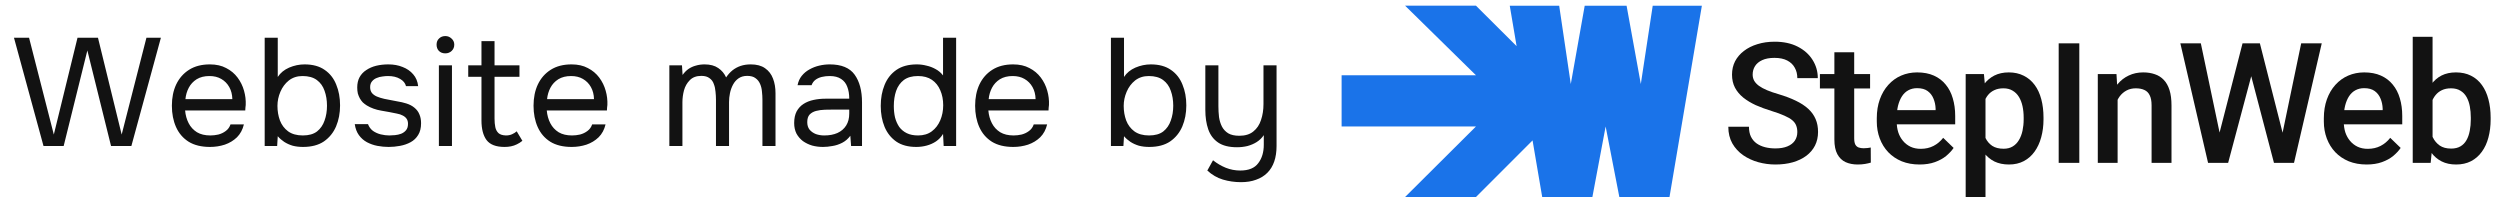 <svg width="222" height="18" viewBox="0 0 222 18" fill="none" xmlns="http://www.w3.org/2000/svg">
<g clip-path="url(#clip0_22011_6408)">
<path d="M3.864 12.967L1.241 3.352H2.58L4.779 11.947L6.883 3.352H8.7L10.804 11.947L13.003 3.352H14.287L11.665 12.967H9.861L7.757 4.48L5.653 12.967H3.864ZM18.651 13.048C17.886 13.048 17.253 12.894 16.752 12.586C16.251 12.269 15.878 11.833 15.632 11.28C15.386 10.727 15.263 10.097 15.263 9.39C15.263 8.674 15.39 8.043 15.645 7.5C15.91 6.946 16.292 6.511 16.793 6.194C17.294 5.877 17.909 5.718 18.637 5.718C19.202 5.718 19.685 5.827 20.085 6.044C20.495 6.253 20.832 6.534 21.096 6.888C21.36 7.241 21.552 7.631 21.67 8.057C21.789 8.474 21.839 8.896 21.82 9.322C21.811 9.403 21.802 9.485 21.793 9.567C21.793 9.648 21.789 9.73 21.779 9.812H16.438C16.474 10.229 16.579 10.605 16.752 10.94C16.925 11.276 17.171 11.543 17.49 11.743C17.808 11.933 18.205 12.028 18.678 12.028C18.915 12.028 19.152 12.001 19.389 11.947C19.635 11.883 19.853 11.779 20.044 11.634C20.245 11.489 20.386 11.294 20.468 11.049H21.657C21.547 11.511 21.342 11.892 21.042 12.191C20.741 12.482 20.381 12.699 19.962 12.844C19.544 12.98 19.106 13.048 18.651 13.048ZM16.465 8.805H20.632C20.623 8.397 20.532 8.039 20.359 7.731C20.186 7.422 19.949 7.182 19.648 7.01C19.357 6.838 19.006 6.752 18.596 6.752C18.15 6.752 17.772 6.847 17.462 7.037C17.162 7.228 16.93 7.477 16.766 7.785C16.602 8.093 16.502 8.433 16.465 8.805ZM26.906 13.048C26.578 13.048 26.273 13.012 25.991 12.94C25.717 12.858 25.467 12.745 25.239 12.6C25.02 12.454 24.829 12.287 24.665 12.096L24.611 12.967H23.504V3.352H24.665V6.833C24.902 6.47 25.239 6.194 25.676 6.003C26.123 5.813 26.578 5.718 27.043 5.718C27.771 5.718 28.368 5.881 28.832 6.207C29.297 6.525 29.638 6.96 29.857 7.513C30.084 8.057 30.198 8.674 30.198 9.363C30.198 10.043 30.08 10.664 29.843 11.226C29.606 11.779 29.247 12.223 28.764 12.559C28.281 12.885 27.662 13.048 26.906 13.048ZM26.892 12.028C27.42 12.028 27.839 11.91 28.149 11.675C28.459 11.43 28.682 11.108 28.819 10.709C28.964 10.31 29.037 9.87 29.037 9.39C29.037 8.9 28.964 8.456 28.819 8.057C28.682 7.658 28.454 7.341 28.135 7.105C27.817 6.869 27.393 6.752 26.865 6.752C26.391 6.752 25.986 6.883 25.649 7.146C25.321 7.409 25.071 7.744 24.898 8.152C24.724 8.56 24.638 8.977 24.638 9.403C24.638 9.866 24.711 10.297 24.857 10.695C25.011 11.094 25.253 11.416 25.581 11.661C25.918 11.906 26.355 12.028 26.892 12.028ZM34.509 13.048C34.181 13.048 33.848 13.017 33.511 12.953C33.184 12.89 32.874 12.781 32.582 12.627C32.3 12.473 32.063 12.264 31.872 12.001C31.681 11.738 31.558 11.412 31.503 11.022H32.678C32.769 11.267 32.915 11.466 33.115 11.62C33.325 11.765 33.557 11.87 33.812 11.933C34.076 11.997 34.327 12.028 34.563 12.028C34.709 12.028 34.878 12.019 35.069 12.001C35.26 11.983 35.442 11.942 35.615 11.879C35.797 11.806 35.943 11.702 36.053 11.566C36.171 11.43 36.23 11.239 36.23 10.995C36.23 10.813 36.189 10.664 36.107 10.546C36.025 10.428 35.911 10.333 35.766 10.26C35.62 10.179 35.442 10.12 35.233 10.084C34.805 9.993 34.345 9.907 33.853 9.825C33.37 9.743 32.942 9.589 32.569 9.363C32.441 9.281 32.323 9.19 32.214 9.091C32.113 8.982 32.027 8.864 31.954 8.737C31.881 8.601 31.822 8.456 31.776 8.302C31.74 8.139 31.722 7.962 31.722 7.771C31.722 7.418 31.79 7.114 31.927 6.86C32.072 6.597 32.273 6.384 32.528 6.221C32.783 6.049 33.074 5.922 33.402 5.84C33.739 5.759 34.099 5.718 34.481 5.718C34.955 5.718 35.379 5.795 35.752 5.949C36.134 6.094 36.449 6.312 36.695 6.602C36.941 6.883 37.086 7.232 37.132 7.649H36.053C35.989 7.386 35.816 7.173 35.533 7.01C35.251 6.838 34.891 6.752 34.454 6.752C34.308 6.752 34.144 6.765 33.962 6.792C33.78 6.81 33.607 6.856 33.443 6.928C33.279 6.992 33.143 7.091 33.033 7.228C32.924 7.354 32.869 7.527 32.869 7.744C32.869 7.944 32.919 8.111 33.02 8.248C33.129 8.383 33.279 8.492 33.47 8.574C33.662 8.655 33.88 8.723 34.126 8.778C34.445 8.841 34.796 8.909 35.178 8.982C35.561 9.045 35.861 9.113 36.08 9.186C36.371 9.277 36.613 9.403 36.804 9.567C37.004 9.73 37.15 9.925 37.241 10.152C37.341 10.378 37.391 10.641 37.391 10.94C37.391 11.366 37.305 11.716 37.132 11.988C36.968 12.259 36.745 12.473 36.462 12.627C36.18 12.781 35.866 12.89 35.52 12.953C35.183 13.017 34.846 13.048 34.509 13.048ZM38.973 12.967V5.8H40.134V12.967H38.973ZM39.547 4.739C39.31 4.739 39.119 4.666 38.973 4.521C38.837 4.376 38.768 4.19 38.768 3.963C38.768 3.737 38.841 3.555 38.987 3.42C39.133 3.274 39.319 3.202 39.547 3.202C39.756 3.202 39.939 3.274 40.093 3.42C40.257 3.565 40.339 3.746 40.339 3.963C40.339 4.19 40.262 4.376 40.107 4.521C39.952 4.666 39.766 4.739 39.547 4.739ZM44.803 13.048C44.047 13.048 43.514 12.844 43.205 12.436C42.904 12.028 42.754 11.448 42.754 10.695V6.819H41.579V5.8H42.754V3.651H43.915V5.8H46.128V6.819H43.915V10.546C43.915 10.818 43.938 11.067 43.984 11.294C44.029 11.511 44.125 11.688 44.27 11.824C44.416 11.951 44.635 12.019 44.926 12.028C45.136 12.028 45.318 11.992 45.473 11.919C45.637 11.847 45.773 11.761 45.883 11.661L46.388 12.504C46.233 12.631 46.069 12.736 45.896 12.817C45.732 12.899 45.559 12.958 45.377 12.994C45.204 13.03 45.013 13.048 44.803 13.048ZM50.766 13.048C50.001 13.048 49.368 12.894 48.867 12.586C48.366 12.269 47.993 11.833 47.747 11.28C47.501 10.727 47.378 10.097 47.378 9.39C47.378 8.674 47.506 8.043 47.761 7.5C48.025 6.946 48.407 6.511 48.908 6.194C49.409 5.877 50.024 5.718 50.753 5.718C51.317 5.718 51.8 5.827 52.201 6.044C52.611 6.253 52.948 6.534 53.212 6.888C53.476 7.241 53.667 7.631 53.785 8.057C53.904 8.474 53.954 8.896 53.936 9.322C53.927 9.403 53.917 9.485 53.908 9.567C53.908 9.648 53.904 9.73 53.895 9.812H48.553C48.59 10.229 48.694 10.605 48.867 10.94C49.04 11.276 49.286 11.543 49.605 11.743C49.924 11.933 50.32 12.028 50.794 12.028C51.03 12.028 51.267 12.001 51.504 11.947C51.75 11.883 51.968 11.779 52.16 11.634C52.36 11.489 52.501 11.294 52.583 11.049H53.772C53.663 11.511 53.458 11.892 53.157 12.191C52.856 12.482 52.497 12.699 52.078 12.844C51.659 12.98 51.222 13.048 50.766 13.048ZM48.58 8.805H52.747C52.738 8.397 52.647 8.039 52.474 7.731C52.301 7.422 52.064 7.182 51.764 7.01C51.472 6.838 51.121 6.752 50.712 6.752C50.265 6.752 49.887 6.847 49.578 7.037C49.277 7.228 49.045 7.477 48.881 7.785C48.717 8.093 48.617 8.433 48.58 8.805ZM59.438 12.967V5.8H60.559L60.613 6.656C60.768 6.439 60.941 6.262 61.132 6.126C61.333 5.99 61.551 5.89 61.788 5.827C62.034 5.754 62.294 5.718 62.567 5.718C63.068 5.718 63.473 5.827 63.783 6.044C64.092 6.253 64.325 6.529 64.479 6.874C64.643 6.629 64.83 6.421 65.04 6.248C65.258 6.076 65.499 5.945 65.764 5.854C66.037 5.763 66.337 5.718 66.665 5.718C67.194 5.718 67.617 5.831 67.936 6.058C68.264 6.285 68.5 6.593 68.646 6.983C68.792 7.364 68.865 7.794 68.865 8.275V12.967H67.704V8.86C67.704 8.624 67.69 8.383 67.662 8.139C67.644 7.894 67.59 7.667 67.499 7.459C67.407 7.241 67.271 7.069 67.089 6.942C66.916 6.806 66.67 6.738 66.351 6.738C66.05 6.738 65.796 6.81 65.586 6.955C65.386 7.091 65.222 7.277 65.094 7.513C64.967 7.749 64.876 8.003 64.821 8.275C64.766 8.538 64.739 8.801 64.739 9.063V12.967H63.578V8.846C63.578 8.619 63.564 8.383 63.537 8.139C63.519 7.894 63.468 7.667 63.386 7.459C63.314 7.241 63.186 7.069 63.004 6.942C62.831 6.806 62.59 6.738 62.28 6.738C61.843 6.738 61.501 6.865 61.255 7.119C61.009 7.364 60.836 7.667 60.736 8.03C60.645 8.383 60.599 8.733 60.599 9.077V12.967H59.438ZM73.077 13.048C72.749 13.048 72.43 13.008 72.121 12.926C71.82 12.835 71.547 12.704 71.301 12.531C71.064 12.35 70.873 12.128 70.727 11.865C70.591 11.593 70.522 11.28 70.522 10.927C70.522 10.519 70.595 10.174 70.741 9.893C70.896 9.612 71.101 9.39 71.356 9.227C71.611 9.063 71.907 8.946 72.244 8.873C72.581 8.801 72.931 8.764 73.296 8.764H75.413C75.413 8.356 75.354 8.003 75.236 7.704C75.126 7.404 74.944 7.173 74.689 7.01C74.434 6.838 74.097 6.752 73.678 6.752C73.423 6.752 73.186 6.779 72.968 6.833C72.749 6.888 72.562 6.974 72.408 7.091C72.253 7.209 72.139 7.368 72.066 7.567H70.823C70.887 7.241 71.01 6.965 71.192 6.738C71.383 6.502 71.611 6.312 71.875 6.167C72.148 6.013 72.439 5.899 72.749 5.827C73.059 5.754 73.368 5.718 73.678 5.718C74.716 5.718 75.454 6.022 75.891 6.629C76.329 7.237 76.547 8.057 76.547 9.091V12.967H75.577L75.509 12.056C75.308 12.328 75.067 12.536 74.785 12.681C74.502 12.826 74.211 12.921 73.91 12.967C73.619 13.021 73.341 13.048 73.077 13.048ZM73.186 12.028C73.642 12.028 74.033 11.956 74.361 11.811C74.698 11.657 74.958 11.434 75.14 11.144C75.322 10.854 75.413 10.501 75.413 10.084V9.73H74.143C73.842 9.73 73.546 9.734 73.255 9.743C72.963 9.753 72.699 9.789 72.462 9.852C72.225 9.916 72.034 10.025 71.888 10.179C71.752 10.333 71.684 10.555 71.684 10.845C71.684 11.117 71.752 11.339 71.888 11.511C72.034 11.684 72.221 11.815 72.449 11.906C72.685 11.988 72.931 12.028 73.186 12.028ZM81.365 13.048C80.646 13.048 80.054 12.89 79.589 12.572C79.125 12.246 78.779 11.811 78.551 11.267C78.323 10.714 78.21 10.093 78.21 9.403C78.21 8.714 78.323 8.093 78.551 7.54C78.779 6.978 79.129 6.534 79.603 6.207C80.076 5.881 80.682 5.718 81.42 5.718C81.702 5.718 81.985 5.754 82.267 5.827C82.558 5.89 82.832 5.994 83.087 6.139C83.342 6.276 83.56 6.461 83.742 6.697V3.352H84.904V12.967H83.797L83.742 11.892C83.579 12.164 83.369 12.386 83.114 12.559C82.868 12.722 82.595 12.844 82.294 12.926C81.994 13.008 81.684 13.048 81.365 13.048ZM81.529 12.028C82.012 12.028 82.417 11.906 82.745 11.661C83.073 11.416 83.323 11.09 83.496 10.682C83.669 10.274 83.756 9.83 83.756 9.349C83.756 8.85 83.669 8.406 83.496 8.016C83.332 7.626 83.087 7.318 82.759 7.091C82.431 6.865 82.016 6.752 81.516 6.752C80.996 6.752 80.578 6.869 80.259 7.105C79.949 7.341 79.721 7.663 79.576 8.071C79.439 8.47 79.371 8.918 79.371 9.417C79.371 9.78 79.407 10.12 79.48 10.437C79.562 10.745 79.685 11.022 79.849 11.267C80.022 11.502 80.245 11.688 80.518 11.824C80.791 11.96 81.129 12.028 81.529 12.028ZM89.979 13.048C89.214 13.048 88.581 12.894 88.08 12.586C87.579 12.269 87.206 11.833 86.96 11.28C86.714 10.727 86.591 10.097 86.591 9.39C86.591 8.674 86.719 8.043 86.974 7.5C87.238 6.946 87.62 6.511 88.121 6.194C88.622 5.877 89.237 5.718 89.965 5.718C90.53 5.718 91.013 5.827 91.414 6.044C91.823 6.253 92.16 6.534 92.424 6.888C92.689 7.241 92.88 7.631 92.998 8.057C93.117 8.474 93.167 8.896 93.149 9.322C93.139 9.403 93.13 9.485 93.121 9.567C93.121 9.648 93.117 9.73 93.108 9.812H87.766C87.802 10.229 87.907 10.605 88.08 10.94C88.253 11.276 88.499 11.543 88.818 11.743C89.137 11.933 89.533 12.028 90.006 12.028C90.243 12.028 90.48 12.001 90.717 11.947C90.963 11.883 91.181 11.779 91.373 11.634C91.573 11.489 91.714 11.294 91.796 11.049H92.985C92.875 11.511 92.67 11.892 92.37 12.191C92.069 12.482 91.71 12.699 91.291 12.844C90.872 12.98 90.434 13.048 89.979 13.048ZM87.793 8.805H91.96C91.951 8.397 91.86 8.039 91.687 7.731C91.514 7.422 91.277 7.182 90.976 7.01C90.685 6.838 90.334 6.752 89.924 6.752C89.478 6.752 89.1 6.847 88.791 7.037C88.49 7.228 88.258 7.477 88.094 7.785C87.93 8.093 87.83 8.433 87.793 8.805ZM102.053 13.048C101.725 13.048 101.42 13.012 101.138 12.94C100.864 12.858 100.614 12.745 100.386 12.6C100.168 12.454 99.976 12.287 99.812 12.096L99.758 12.967H98.651V3.352H99.812V6.833C100.049 6.47 100.386 6.194 100.823 6.003C101.27 5.813 101.725 5.718 102.189 5.718C102.918 5.718 103.515 5.881 103.979 6.207C104.444 6.525 104.785 6.96 105.004 7.513C105.231 8.057 105.345 8.674 105.345 9.363C105.345 10.043 105.227 10.664 104.99 11.226C104.753 11.779 104.394 12.223 103.911 12.559C103.428 12.885 102.809 13.048 102.053 13.048ZM102.039 12.028C102.567 12.028 102.986 11.91 103.296 11.675C103.606 11.43 103.829 11.108 103.965 10.709C104.111 10.31 104.184 9.87 104.184 9.39C104.184 8.9 104.111 8.456 103.965 8.057C103.829 7.658 103.601 7.341 103.282 7.105C102.964 6.869 102.54 6.752 102.012 6.752C101.538 6.752 101.133 6.883 100.796 7.146C100.468 7.409 100.218 7.744 100.045 8.152C99.871 8.56 99.785 8.977 99.785 9.403C99.785 9.866 99.858 10.297 100.004 10.695C100.158 11.094 100.4 11.416 100.728 11.661C101.065 11.906 101.502 12.028 102.039 12.028ZM110.202 16.176C109.647 16.176 109.109 16.099 108.59 15.945C108.08 15.791 107.62 15.524 107.21 15.143L107.716 14.232C108.071 14.513 108.449 14.735 108.85 14.898C109.26 15.061 109.688 15.143 110.134 15.143C110.881 15.143 111.413 14.925 111.732 14.49C112.06 14.064 112.224 13.52 112.224 12.858V12.001C112.06 12.246 111.851 12.45 111.596 12.613C111.35 12.767 111.077 12.885 110.776 12.967C110.475 13.039 110.166 13.075 109.847 13.075C109.137 13.075 108.576 12.935 108.167 12.654C107.757 12.373 107.465 11.983 107.292 11.484C107.119 10.986 107.033 10.41 107.033 9.757V5.8H108.194V9.431C108.194 9.757 108.212 10.079 108.249 10.396C108.294 10.705 108.381 10.986 108.508 11.239C108.636 11.484 108.822 11.684 109.068 11.838C109.314 11.983 109.642 12.056 110.052 12.056C110.571 12.056 110.985 11.929 111.295 11.675C111.614 11.421 111.842 11.081 111.978 10.655C112.124 10.229 112.197 9.757 112.197 9.24V5.8H113.358V12.967C113.358 13.483 113.29 13.941 113.153 14.34C113.016 14.739 112.812 15.075 112.538 15.347C112.265 15.619 111.933 15.823 111.541 15.959C111.158 16.104 110.712 16.176 110.202 16.176Z" fill="#121212"/>
<path d="M131.067 0.506H124.773L131.065 6.684H119.135V11.232L131.065 11.231L124.771 17.495H131.065L136.091 12.467L136.948 17.495H141.404L142.581 11.232L143.797 17.495H148.251L151.126 0.509H146.761L145.705 7.461L144.441 0.509H140.722L139.486 7.462L138.456 0.509H134.067L134.675 4.098L131.067 0.506Z" fill="#1A73E9"/>
<path d="M159.602 11.729C159.602 11.51 159.568 11.316 159.5 11.145C159.437 10.975 159.322 10.82 159.157 10.679C158.991 10.538 158.757 10.402 158.456 10.271C158.158 10.135 157.778 9.996 157.316 9.855C156.809 9.7 156.341 9.527 155.913 9.338C155.49 9.143 155.12 8.92 154.803 8.667C154.487 8.409 154.241 8.115 154.066 7.785C153.89 7.45 153.803 7.063 153.803 6.626C153.803 6.193 153.893 5.8 154.072 5.445C154.258 5.09 154.519 4.784 154.855 4.527C155.195 4.264 155.597 4.062 156.059 3.922C156.522 3.776 157.034 3.703 157.594 3.703C158.383 3.703 159.061 3.849 159.632 4.14C160.206 4.432 160.647 4.823 160.953 5.314C161.265 5.805 161.421 6.347 161.421 6.939H159.602C159.602 6.589 159.527 6.281 159.375 6.014C159.23 5.741 159.005 5.528 158.704 5.372C158.407 5.217 158.03 5.139 157.572 5.139C157.138 5.139 156.777 5.205 156.491 5.336C156.204 5.467 155.989 5.644 155.847 5.868C155.706 6.091 155.636 6.344 155.636 6.626C155.636 6.825 155.682 7.007 155.774 7.173C155.867 7.333 156.008 7.484 156.198 7.625C156.388 7.761 156.627 7.889 156.914 8.011C157.201 8.132 157.54 8.249 157.93 8.361C158.518 8.536 159.033 8.73 159.471 8.944C159.909 9.153 160.274 9.391 160.566 9.658C160.859 9.926 161.077 10.229 161.224 10.569C161.37 10.905 161.443 11.286 161.443 11.714C161.443 12.161 161.353 12.564 161.173 12.924C160.992 13.279 160.735 13.582 160.399 13.835C160.068 14.083 159.668 14.275 159.2 14.411C158.738 14.542 158.222 14.608 157.652 14.608C157.141 14.608 156.636 14.54 156.14 14.404C155.648 14.268 155.2 14.061 154.795 13.784C154.391 13.502 154.07 13.152 153.831 12.734C153.593 12.312 153.474 11.818 153.474 11.255H155.308C155.308 11.6 155.366 11.894 155.483 12.137C155.604 12.38 155.772 12.579 155.986 12.734C156.2 12.885 156.45 12.997 156.732 13.07C157.019 13.143 157.326 13.179 157.652 13.179C158.081 13.179 158.438 13.118 158.725 12.997C159.018 12.875 159.237 12.705 159.383 12.487C159.529 12.268 159.602 12.015 159.602 11.729Z" fill="#121212"/>
<path d="M166.064 6.575V7.858H161.608V6.575H166.064ZM162.893 4.643H164.653V12.283C164.653 12.526 164.687 12.713 164.756 12.844C164.829 12.97 164.929 13.055 165.055 13.099C165.182 13.143 165.331 13.165 165.501 13.165C165.623 13.165 165.739 13.157 165.852 13.143C165.964 13.128 166.054 13.114 166.122 13.099L166.129 14.44C165.983 14.484 165.812 14.523 165.618 14.557C165.427 14.591 165.209 14.608 164.961 14.608C164.557 14.608 164.198 14.537 163.887 14.397C163.575 14.251 163.332 14.015 163.156 13.69C162.981 13.364 162.893 12.931 162.893 12.392V4.643Z" fill="#121212"/>
<path d="M170.457 14.608C169.873 14.608 169.345 14.513 168.872 14.324C168.404 14.129 168.006 13.86 167.675 13.514C167.348 13.169 167.097 12.764 166.922 12.297C166.747 11.831 166.659 11.328 166.659 10.788V10.497C166.659 9.88 166.749 9.321 166.929 8.82C167.11 8.32 167.36 7.892 167.682 7.537C168.004 7.178 168.383 6.903 168.821 6.713C169.259 6.524 169.734 6.429 170.245 6.429C170.81 6.429 171.305 6.524 171.729 6.713C172.152 6.903 172.503 7.17 172.781 7.515C173.063 7.856 173.272 8.261 173.408 8.733C173.55 9.204 173.621 9.724 173.621 10.293V11.043H167.514V9.782H171.882V9.644C171.872 9.328 171.808 9.032 171.692 8.755C171.58 8.478 171.407 8.254 171.173 8.084C170.94 7.914 170.628 7.829 170.238 7.829C169.946 7.829 169.685 7.892 169.456 8.018C169.233 8.14 169.045 8.317 168.894 8.55C168.744 8.784 168.626 9.066 168.543 9.396C168.466 9.722 168.427 10.088 168.427 10.497V10.788C168.427 11.133 168.473 11.454 168.566 11.751C168.663 12.042 168.804 12.297 168.99 12.516C169.174 12.735 169.398 12.907 169.661 13.033C169.924 13.155 170.224 13.216 170.56 13.216C170.983 13.216 171.361 13.131 171.692 12.96C172.024 12.79 172.31 12.55 172.554 12.239L173.482 13.136C173.311 13.383 173.089 13.621 172.817 13.85C172.544 14.073 172.21 14.256 171.816 14.397C171.427 14.537 170.974 14.608 170.457 14.608Z" fill="#121212"/>
<path d="M176.312 8.091V17.494H174.552V6.575H176.173L176.312 8.091ZM181.463 10.446V10.599C181.463 11.172 181.394 11.704 181.258 12.195C181.127 12.681 180.929 13.106 180.666 13.471C180.408 13.83 180.089 14.11 179.709 14.309C179.329 14.508 178.891 14.608 178.395 14.608C177.903 14.608 177.471 14.518 177.101 14.338C176.736 14.154 176.427 13.894 176.173 13.558C175.921 13.223 175.716 12.829 175.56 12.377C175.41 11.921 175.302 11.42 175.239 10.876V10.285C175.302 9.707 175.41 9.182 175.56 8.711C175.716 8.239 175.921 7.834 176.173 7.493C176.427 7.153 176.736 6.891 177.101 6.706C177.467 6.522 177.892 6.429 178.38 6.429C178.876 6.429 179.317 6.526 179.702 6.721C180.086 6.91 180.411 7.182 180.674 7.537C180.937 7.887 181.134 8.31 181.265 8.806C181.397 9.296 181.463 9.843 181.463 10.446ZM179.702 10.599V10.446C179.702 10.081 179.667 9.743 179.6 9.432C179.532 9.117 179.425 8.84 179.278 8.601C179.132 8.363 178.944 8.179 178.716 8.047C178.491 7.911 178.222 7.843 177.905 7.843C177.593 7.843 177.326 7.897 177.101 8.004C176.877 8.106 176.69 8.249 176.539 8.434C176.389 8.618 176.271 8.835 176.188 9.083C176.106 9.326 176.047 9.59 176.013 9.877V11.291C176.072 11.641 176.171 11.962 176.312 12.253C176.453 12.545 176.654 12.778 176.911 12.953C177.174 13.123 177.511 13.208 177.92 13.208C178.236 13.208 178.506 13.14 178.73 13.004C178.955 12.868 179.137 12.681 179.278 12.443C179.425 12.2 179.532 11.921 179.6 11.605C179.667 11.289 179.702 10.954 179.702 10.599Z" fill="#121212"/>
<path d="M184.643 3.849V14.462H182.811V3.849H184.643Z" fill="#121212"/>
<path d="M188.044 8.259V14.462H186.284V6.575H187.943L188.044 8.259ZM187.73 10.227L187.161 10.22C187.165 9.661 187.244 9.148 187.394 8.682C187.55 8.215 187.764 7.814 188.037 7.479C188.315 7.144 188.646 6.886 189.031 6.706C189.415 6.522 189.844 6.429 190.317 6.429C190.696 6.429 191.04 6.483 191.346 6.59C191.658 6.692 191.923 6.859 192.143 7.093C192.367 7.326 192.537 7.63 192.654 8.004C192.771 8.373 192.829 8.827 192.829 9.367V14.462H191.061V9.36C191.061 8.98 191.005 8.682 190.894 8.463C190.787 8.239 190.629 8.081 190.419 7.989C190.214 7.892 189.958 7.843 189.652 7.843C189.35 7.843 189.079 7.907 188.841 8.033C188.602 8.159 188.401 8.332 188.234 8.55C188.074 8.769 187.95 9.022 187.862 9.309C187.774 9.595 187.73 9.901 187.73 10.227Z" fill="#121212"/>
<path d="M197.019 12.079L199.137 3.849H200.247L200.123 5.97L197.859 14.462H196.705L197.019 12.079ZM195.434 3.849L197.15 12.013L197.303 14.462H196.076L193.615 3.849H195.434ZM202.651 11.991L204.345 3.849H206.171L203.709 14.462H202.482L202.651 11.991ZM200.678 3.849L202.775 12.101L203.081 14.462H201.928L199.7 5.97L199.583 3.849H200.678Z" fill="#121212"/>
<path d="M210.156 14.608C209.572 14.608 209.043 14.513 208.572 14.324C208.104 14.129 207.704 13.86 207.373 13.514C207.047 13.169 206.796 12.764 206.62 12.297C206.445 11.831 206.357 11.328 206.357 10.788V10.497C206.357 9.88 206.449 9.321 206.628 8.82C206.808 8.32 207.059 7.892 207.381 7.537C207.702 7.178 208.082 6.903 208.521 6.713C208.959 6.524 209.434 6.429 209.945 6.429C210.509 6.429 211.003 6.524 211.427 6.713C211.851 6.903 212.201 7.17 212.479 7.515C212.761 7.856 212.971 8.261 213.107 8.733C213.249 9.204 213.319 9.724 213.319 10.293V11.043H207.212V9.782H211.581V9.644C211.57 9.328 211.508 9.032 211.391 8.755C211.279 8.478 211.106 8.254 210.873 8.084C210.638 7.914 210.327 7.829 209.937 7.829C209.645 7.829 209.385 7.892 209.156 8.018C208.931 8.14 208.744 8.317 208.593 8.55C208.442 8.784 208.325 9.066 208.243 9.396C208.164 9.722 208.125 10.088 208.125 10.497V10.788C208.125 11.133 208.172 11.454 208.264 11.751C208.362 12.042 208.503 12.297 208.688 12.516C208.873 12.735 209.097 12.907 209.36 13.033C209.623 13.155 209.922 13.216 210.259 13.216C210.682 13.216 211.059 13.131 211.391 12.96C211.722 12.79 212.009 12.55 212.252 12.239L213.18 13.136C213.009 13.383 212.789 13.621 212.515 13.85C212.243 14.073 211.91 14.256 211.515 14.397C211.125 14.537 210.672 14.608 210.156 14.608Z" fill="#121212"/>
<path d="M214.25 3.266H216.012V12.778L215.843 14.462H214.25V3.266ZM221.169 10.446V10.599C221.169 11.182 221.103 11.719 220.971 12.21C220.844 12.696 220.65 13.118 220.387 13.478C220.128 13.838 219.807 14.117 219.423 14.316C219.042 14.511 218.602 14.608 218.101 14.608C217.609 14.608 217.18 14.516 216.815 14.331C216.45 14.146 216.143 13.884 215.894 13.544C215.651 13.204 215.454 12.798 215.302 12.326C215.152 11.855 215.045 11.335 214.981 10.766V10.278C215.045 9.705 215.152 9.185 215.302 8.718C215.454 8.247 215.651 7.841 215.894 7.501C216.143 7.156 216.448 6.891 216.807 6.706C217.173 6.522 217.599 6.429 218.086 6.429C218.593 6.429 219.038 6.526 219.423 6.721C219.812 6.915 220.136 7.192 220.394 7.552C220.652 7.907 220.844 8.329 220.971 8.82C221.103 9.311 221.169 9.853 221.169 10.446ZM219.408 10.599V10.446C219.408 10.091 219.379 9.758 219.32 9.447C219.262 9.131 219.164 8.854 219.029 8.616C218.897 8.378 218.717 8.191 218.488 8.055C218.264 7.914 217.984 7.843 217.648 7.843C217.336 7.843 217.068 7.897 216.844 8.004C216.62 8.111 216.433 8.256 216.282 8.441C216.131 8.626 216.012 8.84 215.924 9.083C215.841 9.326 215.785 9.588 215.756 9.87V11.189C215.8 11.554 215.892 11.889 216.033 12.195C216.179 12.496 216.384 12.739 216.647 12.924C216.91 13.104 217.248 13.194 217.662 13.194C217.988 13.194 218.264 13.128 218.488 12.997C218.712 12.866 218.89 12.684 219.021 12.45C219.157 12.212 219.255 11.935 219.313 11.619C219.376 11.303 219.408 10.963 219.408 10.599Z" fill="#121212"/>
</g>
<defs>
<clipPath id="clip0_22011_6408">
<rect width="222" height="17" fill="white" transform="translate(0 0.5)"/>
</clipPath>
</defs>
</svg>
